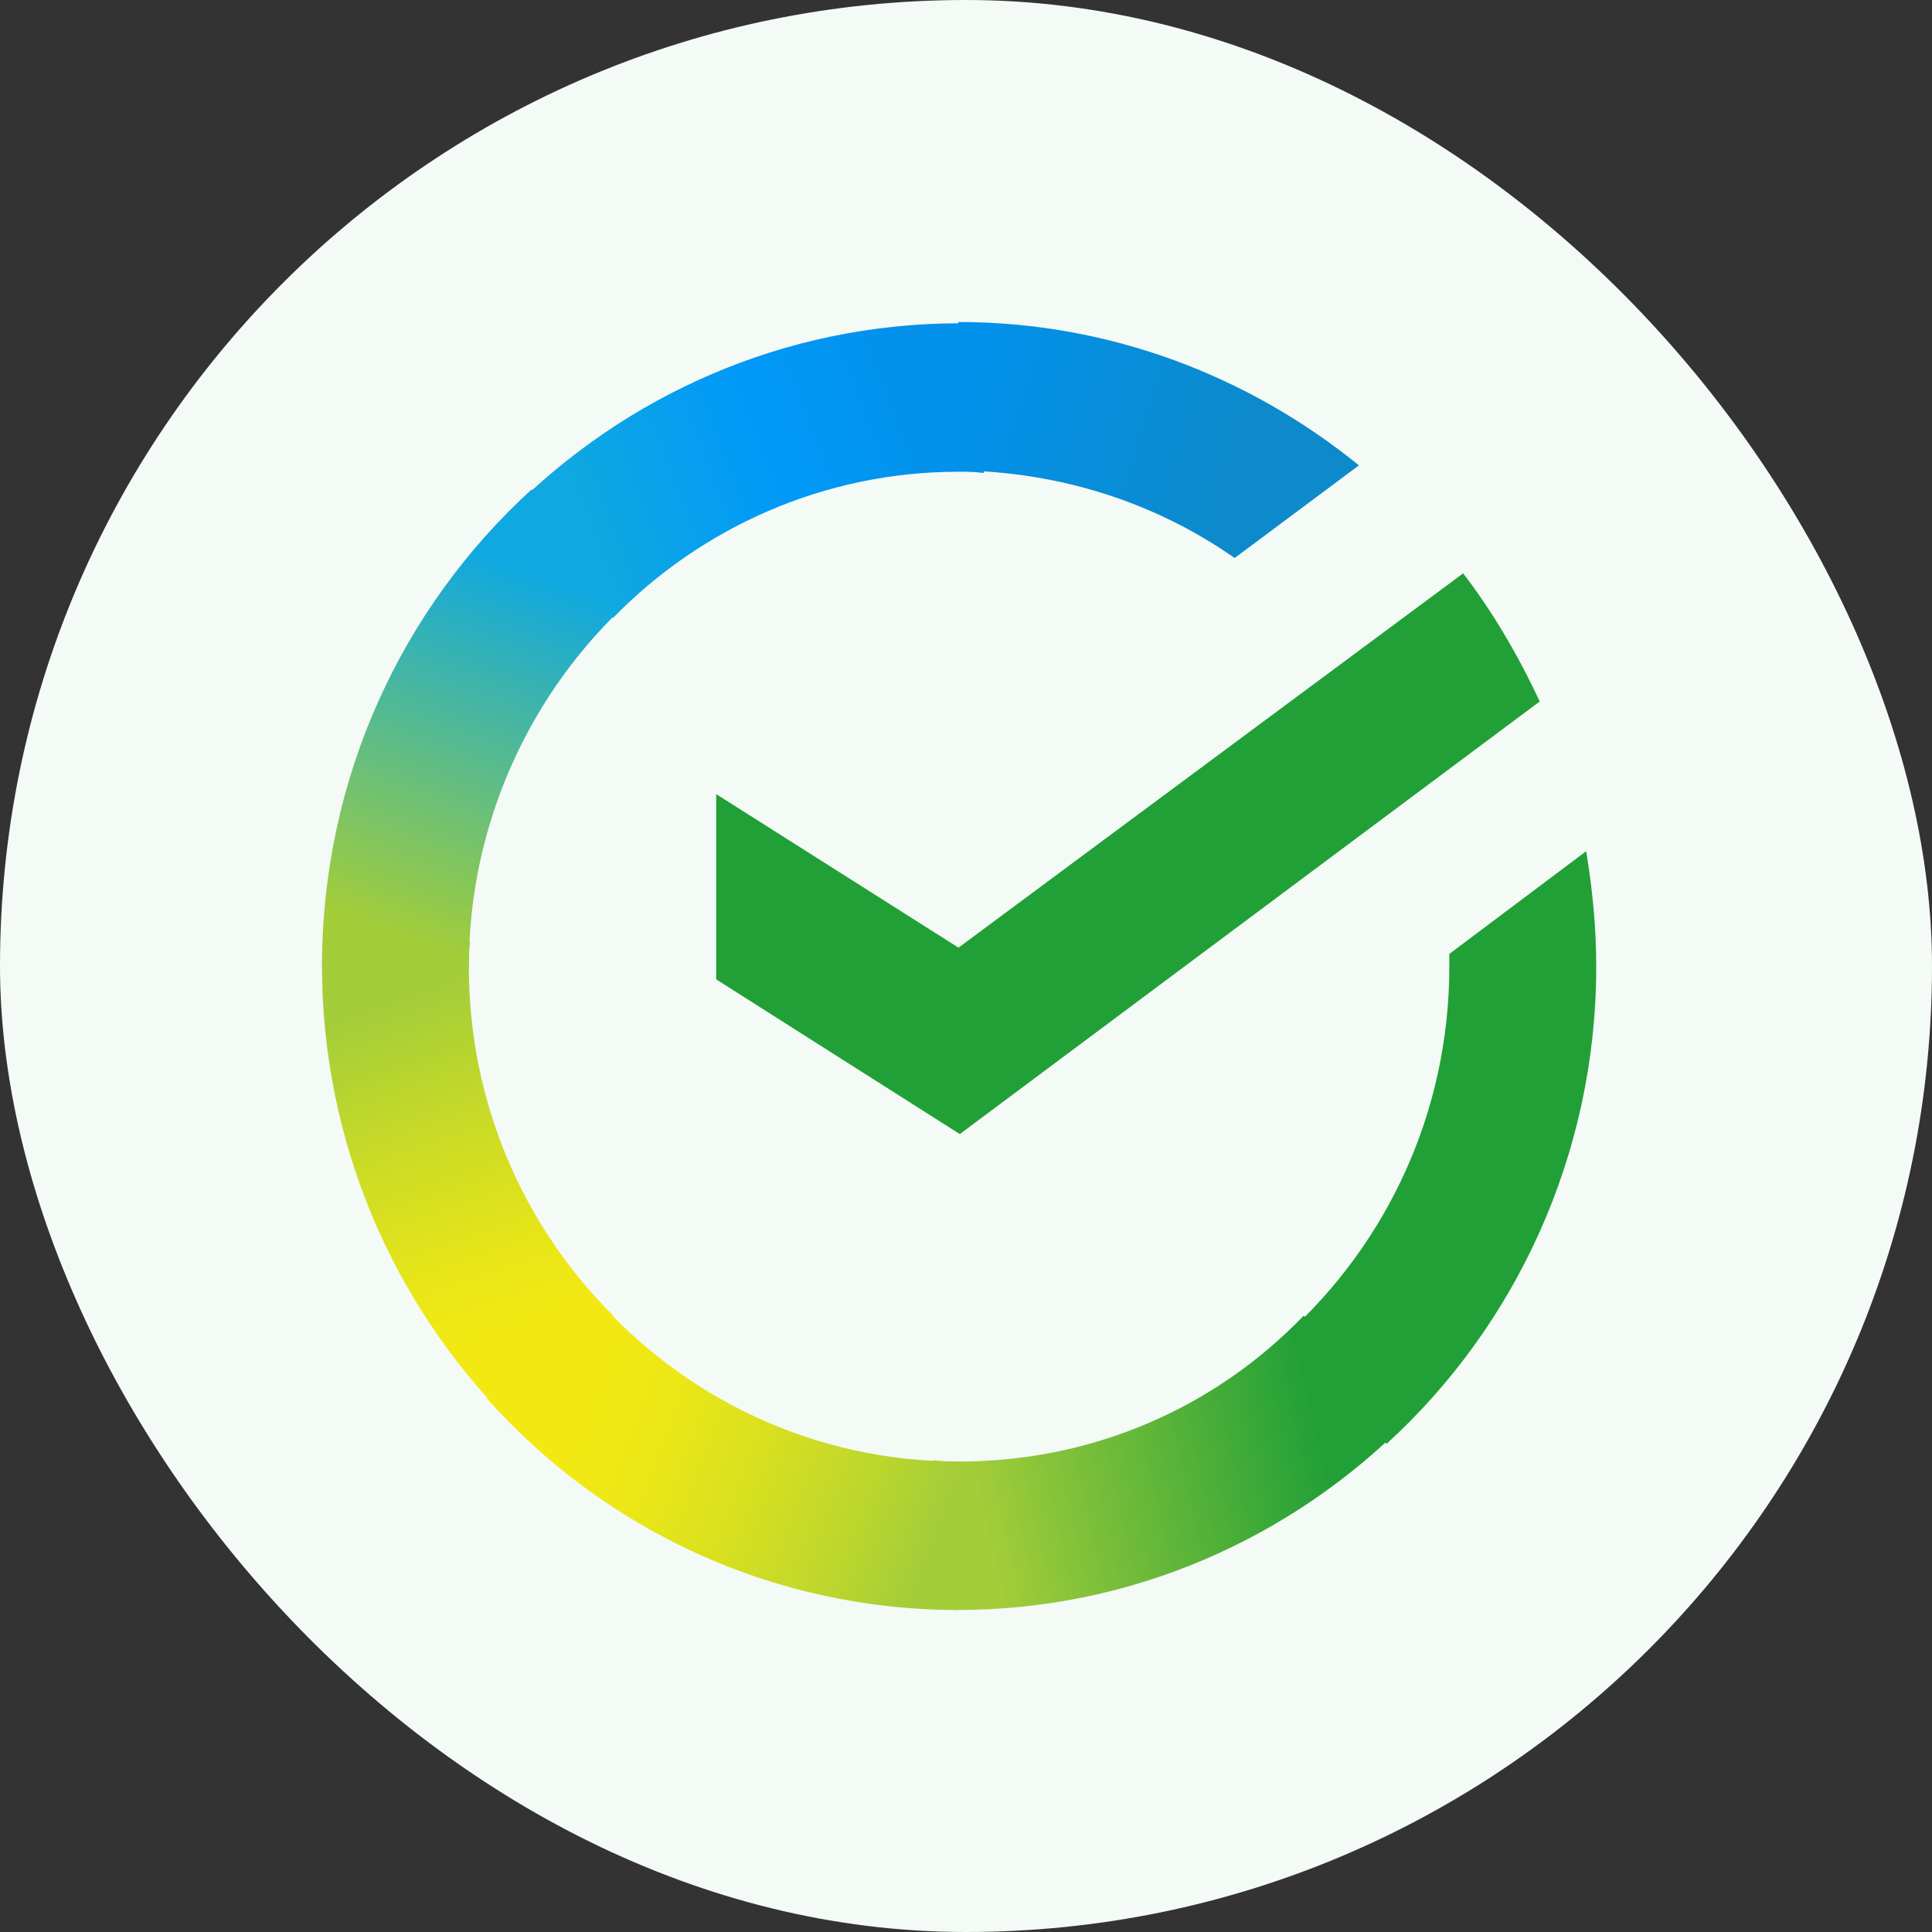 <svg width="24" height="24" viewBox="0 0 24 24" fill="none" xmlns="http://www.w3.org/2000/svg">
<rect x="0" y="0" width="24" height="24" fill="#333333" stroke="none"/>
<g clip-path="url(#clip0_3355_2149)">
<rect width="24" height="24" rx="12" fill="#F4FAF5"/>
<path d="M18.176 7.122C18.55 7.611 18.862 8.146 19.127 8.714L11.923 14.088L8.897 12.166V9.865L11.907 11.772L18.176 7.122Z" fill="#21A038"/>
<path d="M5.824 12.008C5.824 11.897 5.824 11.804 5.84 11.693L4.016 11.598C4.016 11.725 4 11.867 4 11.992C4 14.199 4.889 16.201 6.323 17.651L7.617 16.343C6.51 15.239 5.824 13.711 5.824 12.008Z" fill="url(#paint0_linear_3355_2149)"/>
<path d="M11.906 5.86C12.016 5.86 12.11 5.86 12.219 5.876L12.312 4.032C12.187 4.032 12.047 4.016 11.923 4.016C9.739 4.016 7.759 4.915 6.323 6.365L7.617 7.674C8.71 6.554 10.237 5.86 11.906 5.86Z" fill="url(#paint1_linear_3355_2149)"/>
<path d="M11.907 18.156C11.797 18.156 11.704 18.156 11.594 18.14L11.501 19.984C11.626 19.984 11.766 20 11.89 20C14.074 20 16.055 19.101 17.49 17.651L16.196 16.343C15.103 17.478 13.59 18.156 11.907 18.156Z" fill="url(#paint2_linear_3355_2149)"/>
<path d="M15.337 6.932L16.881 5.781C15.524 4.678 13.793 4 11.906 4V5.844C13.186 5.86 14.37 6.254 15.337 6.932Z" fill="url(#paint3_linear_3355_2149)"/>
<path d="M19.829 12.008C19.829 11.519 19.782 11.047 19.704 10.574L18.004 11.85C18.004 11.897 18.004 11.961 18.004 12.008C18.004 13.821 17.224 15.445 15.993 16.564L17.224 17.936C18.816 16.485 19.829 14.357 19.829 12.008Z" fill="#21A038"/>
<path d="M11.907 18.156C10.113 18.156 8.507 17.368 7.4 16.122L6.043 17.368C7.493 18.992 9.583 20 11.907 20V18.156Z" fill="url(#paint4_linear_3355_2149)"/>
<path d="M7.836 7.452L6.604 6.08C4.997 7.547 4 9.659 4 12.008H5.824C5.824 10.211 6.604 8.572 7.836 7.452Z" fill="url(#paint5_linear_3355_2149)"/>
</g>
<defs>
<linearGradient id="paint0_linear_3355_2149" x1="6.129" y1="17.427" x2="4.256" y2="11.987" gradientUnits="userSpaceOnUse">
<stop offset="0.144" stop-color="#F2E913"/>
<stop offset="0.304" stop-color="#E7E518"/>
<stop offset="0.582" stop-color="#CADB26"/>
<stop offset="0.891" stop-color="#A3CD39"/>
</linearGradient>
<linearGradient id="paint1_linear_3355_2149" x1="6.844" y1="6.157" x2="11.577" y2="4.345" gradientUnits="userSpaceOnUse">
<stop offset="0.059" stop-color="#0FA8E0"/>
<stop offset="0.538" stop-color="#0099F9"/>
<stop offset="0.923" stop-color="#0291EB"/>
</linearGradient>
<linearGradient id="paint2_linear_3355_2149" x1="11.394" y1="18.432" x2="17.034" y2="17.151" gradientUnits="userSpaceOnUse">
<stop offset="0.123" stop-color="#A3CD39"/>
<stop offset="0.285" stop-color="#86C339"/>
<stop offset="0.869" stop-color="#21A038"/>
</linearGradient>
<linearGradient id="paint3_linear_3355_2149" x1="11.532" y1="5.175" x2="16.222" y2="6.629" gradientUnits="userSpaceOnUse">
<stop offset="0.057" stop-color="#0291EB"/>
<stop offset="0.79" stop-color="#0C8ACB"/>
</linearGradient>
<linearGradient id="paint4_linear_3355_2149" x1="6.507" y1="17.66" x2="11.546" y2="19.551" gradientUnits="userSpaceOnUse">
<stop offset="0.132" stop-color="#F2E913"/>
<stop offset="0.298" stop-color="#EBE716"/>
<stop offset="0.531" stop-color="#D9E01F"/>
<stop offset="0.802" stop-color="#BBD62D"/>
<stop offset="0.983" stop-color="#A3CD39"/>
</linearGradient>
<linearGradient id="paint5_linear_3355_2149" x1="5.398" y1="12.231" x2="7.423" y2="6.939" gradientUnits="userSpaceOnUse">
<stop offset="0.07" stop-color="#A3CD39"/>
<stop offset="0.26" stop-color="#81C55F"/>
<stop offset="0.922" stop-color="#0FA8E0"/>
</linearGradient>
<clipPath id="clip0_3355_2149">
<rect width="24" height="24" fill="white"/>
</clipPath>
</defs>
</svg>
